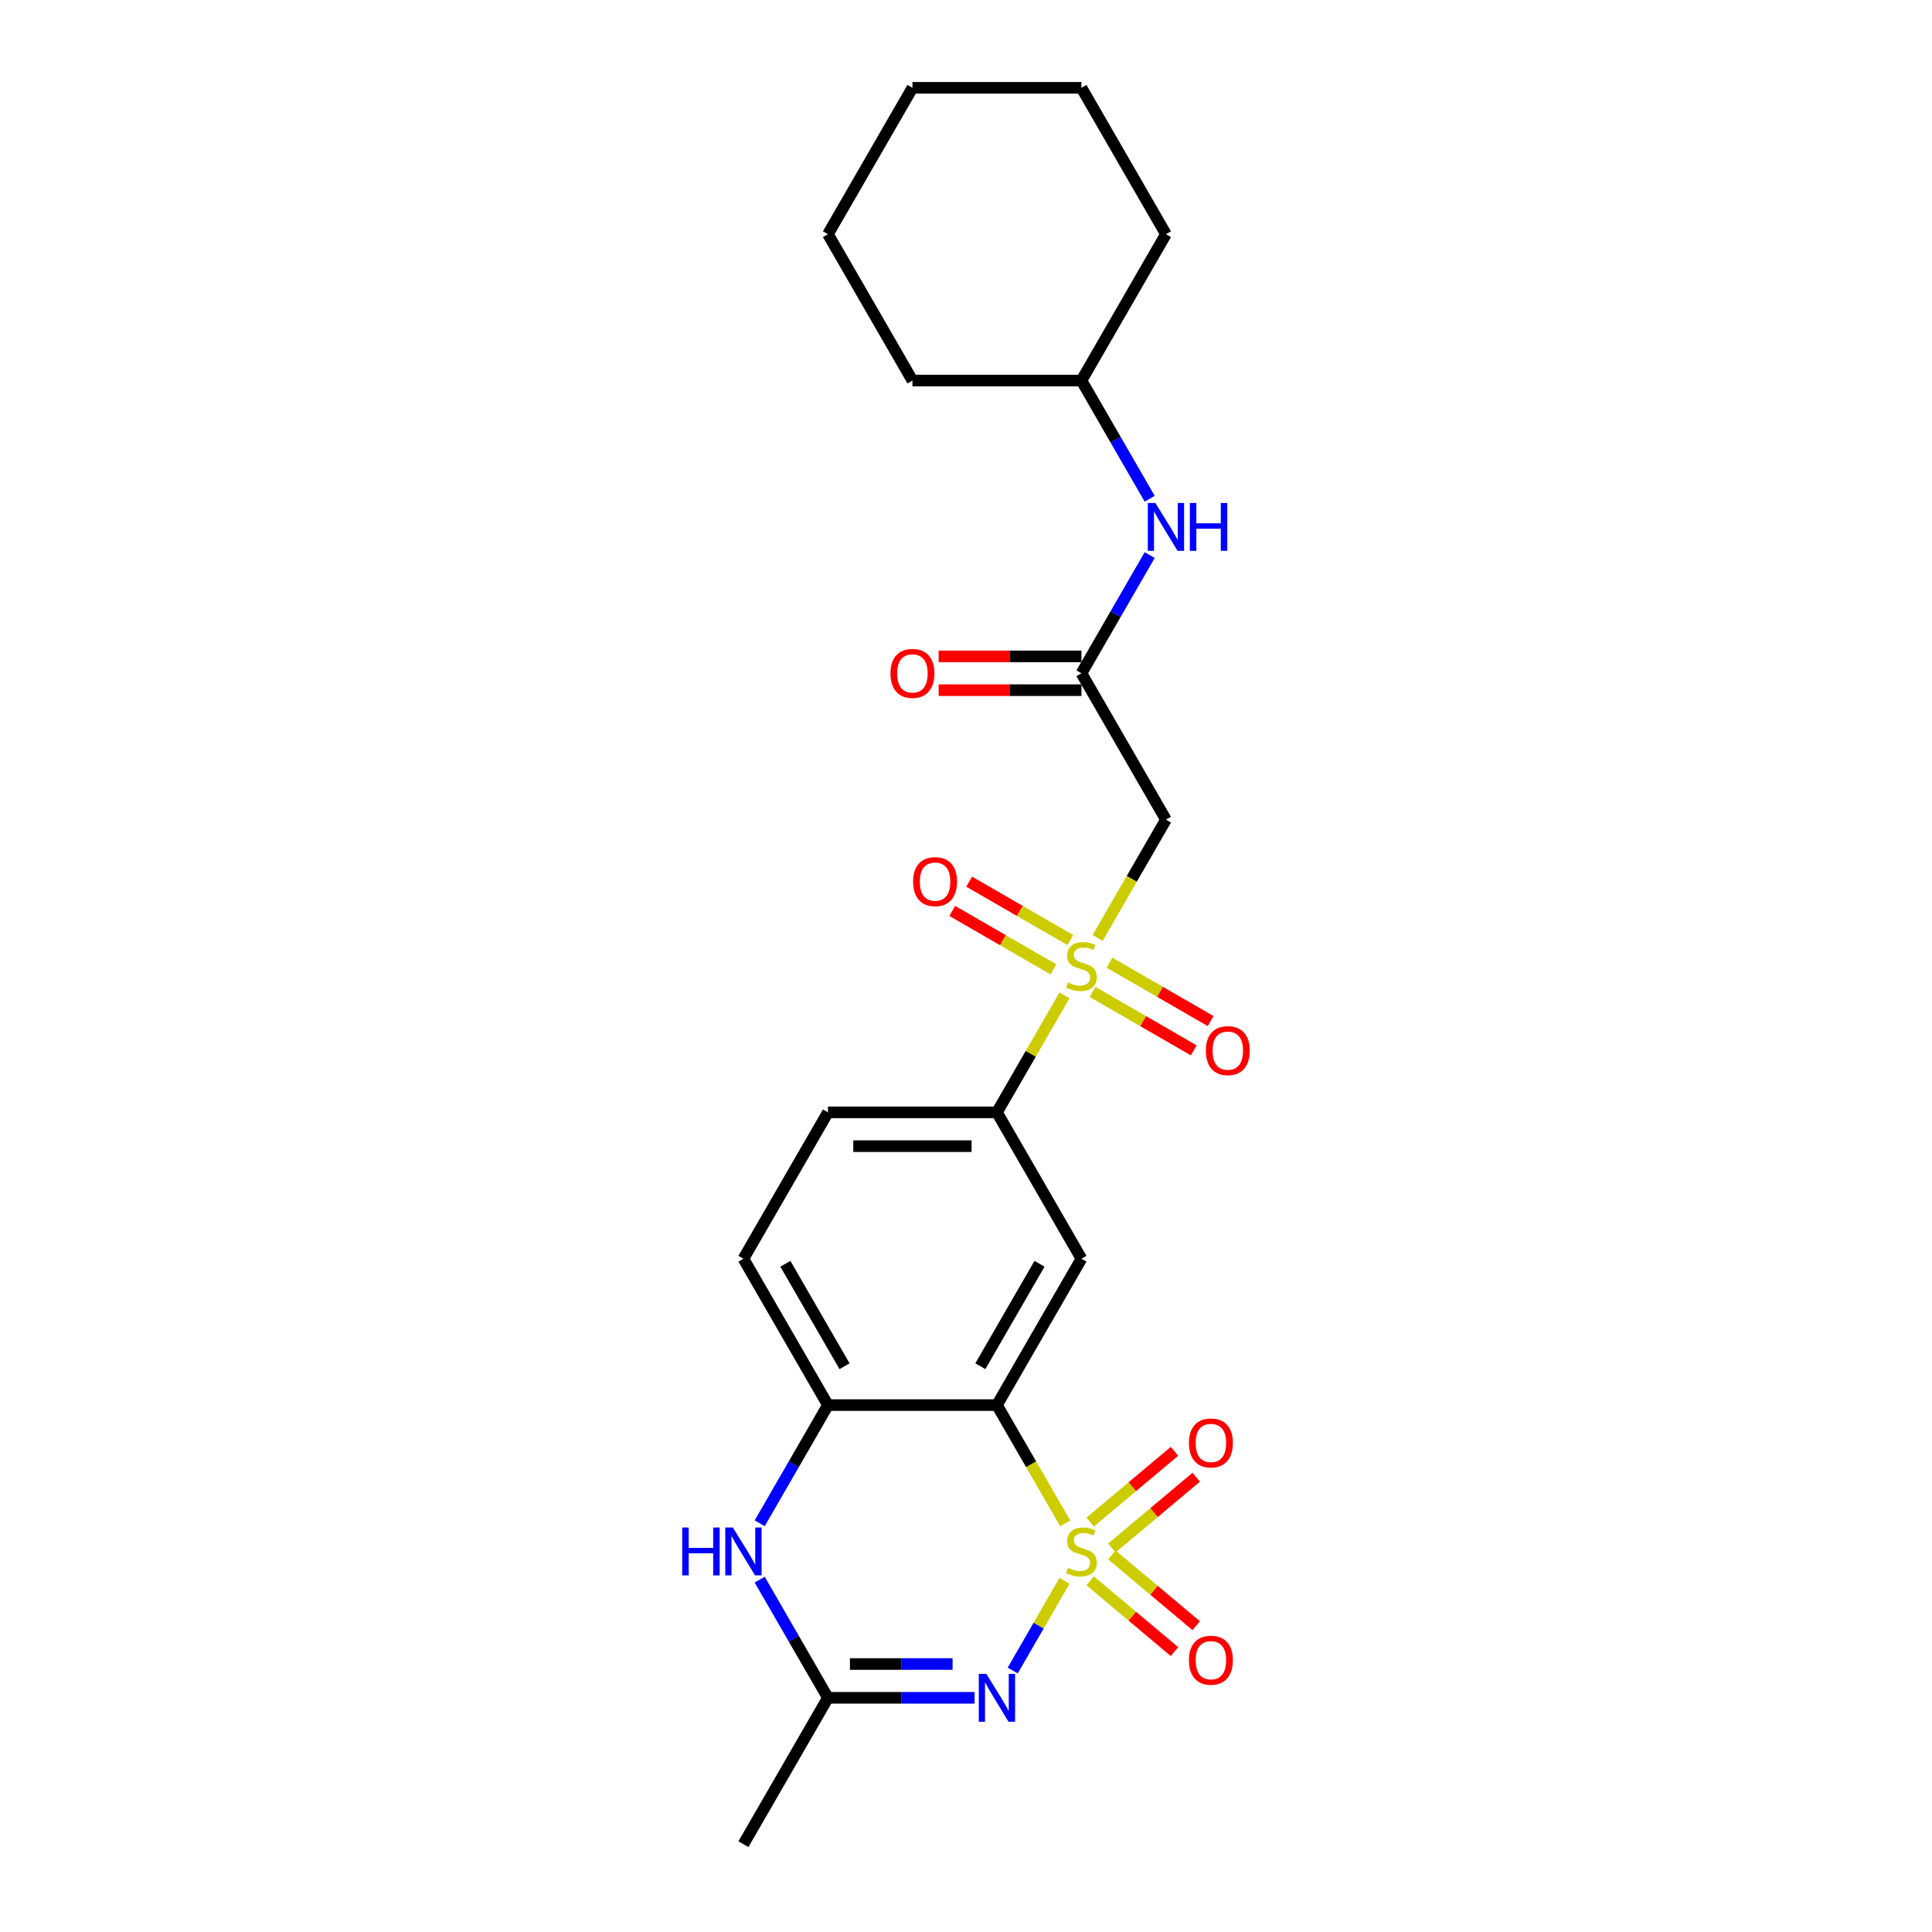<?xml version='1.0' encoding='iso-8859-1'?>
<svg version='1.1' baseProfile='full'
              xmlns='http://www.w3.org/2000/svg'
                      xmlns:rdkit='http://www.rdkit.org/xml'
                      xmlns:xlink='http://www.w3.org/1999/xlink'
                  xml:space='preserve'
width='1000px' height='1000px' viewBox='0 0 1000 1000'>
<!-- END OF HEADER -->
<rect style='opacity:1.0;fill:#FFFFFF;stroke:none' width='1000' height='1000' x='0' y='0'> </rect>
<path class='bond-0' d='M 550.977,818.234 L 537.577,841.443' style='fill:none;fill-rule:evenodd;stroke:#CCCC00;stroke-width:6px;stroke-linecap:butt;stroke-linejoin:miter;stroke-opacity:1' />
<path class='bond-0' d='M 537.577,841.443 L 524.177,864.653' style='fill:none;fill-rule:evenodd;stroke:#0000FF;stroke-width:6px;stroke-linecap:butt;stroke-linejoin:miter;stroke-opacity:1' />
<path class='bond-1' d='M 551.361,788.492 L 533.688,757.882' style='fill:none;fill-rule:evenodd;stroke:#CCCC00;stroke-width:6px;stroke-linecap:butt;stroke-linejoin:miter;stroke-opacity:1' />
<path class='bond-1' d='M 533.688,757.882 L 516.016,727.273' style='fill:none;fill-rule:evenodd;stroke:#000000;stroke-width:6px;stroke-linecap:butt;stroke-linejoin:miter;stroke-opacity:1' />
<path class='bond-10' d='M 575.507,801.231 L 597.334,782.917' style='fill:none;fill-rule:evenodd;stroke:#CCCC00;stroke-width:6px;stroke-linecap:butt;stroke-linejoin:miter;stroke-opacity:1' />
<path class='bond-10' d='M 597.334,782.917 L 619.161,764.602' style='fill:none;fill-rule:evenodd;stroke:#FF0000;stroke-width:6px;stroke-linecap:butt;stroke-linejoin:miter;stroke-opacity:1' />
<path class='bond-10' d='M 564.262,787.829 L 586.088,769.514' style='fill:none;fill-rule:evenodd;stroke:#CCCC00;stroke-width:6px;stroke-linecap:butt;stroke-linejoin:miter;stroke-opacity:1' />
<path class='bond-10' d='M 586.088,769.514 L 607.915,751.2' style='fill:none;fill-rule:evenodd;stroke:#FF0000;stroke-width:6px;stroke-linecap:butt;stroke-linejoin:miter;stroke-opacity:1' />
<path class='bond-11' d='M 564.262,818.231 L 586.088,836.546' style='fill:none;fill-rule:evenodd;stroke:#CCCC00;stroke-width:6px;stroke-linecap:butt;stroke-linejoin:miter;stroke-opacity:1' />
<path class='bond-11' d='M 586.088,836.546 L 607.915,854.861' style='fill:none;fill-rule:evenodd;stroke:#FF0000;stroke-width:6px;stroke-linecap:butt;stroke-linejoin:miter;stroke-opacity:1' />
<path class='bond-11' d='M 575.507,804.829 L 597.334,823.144' style='fill:none;fill-rule:evenodd;stroke:#CCCC00;stroke-width:6px;stroke-linecap:butt;stroke-linejoin:miter;stroke-opacity:1' />
<path class='bond-11' d='M 597.334,823.144 L 619.161,841.459' style='fill:none;fill-rule:evenodd;stroke:#FF0000;stroke-width:6px;stroke-linecap:butt;stroke-linejoin:miter;stroke-opacity:1' />
<path class='bond-4' d='M 504.434,878.788 L 466.486,878.788' style='fill:none;fill-rule:evenodd;stroke:#0000FF;stroke-width:6px;stroke-linecap:butt;stroke-linejoin:miter;stroke-opacity:1' />
<path class='bond-4' d='M 466.486,878.788 L 428.539,878.788' style='fill:none;fill-rule:evenodd;stroke:#000000;stroke-width:6px;stroke-linecap:butt;stroke-linejoin:miter;stroke-opacity:1' />
<path class='bond-4' d='M 493.05,861.292 L 466.486,861.292' style='fill:none;fill-rule:evenodd;stroke:#0000FF;stroke-width:6px;stroke-linecap:butt;stroke-linejoin:miter;stroke-opacity:1' />
<path class='bond-4' d='M 466.486,861.292 L 439.923,861.292' style='fill:none;fill-rule:evenodd;stroke:#000000;stroke-width:6px;stroke-linecap:butt;stroke-linejoin:miter;stroke-opacity:1' />
<path class='bond-3' d='M 516.016,727.273 L 559.755,651.515' style='fill:none;fill-rule:evenodd;stroke:#000000;stroke-width:6px;stroke-linecap:butt;stroke-linejoin:miter;stroke-opacity:1' />
<path class='bond-3' d='M 507.425,707.161 L 538.042,654.131' style='fill:none;fill-rule:evenodd;stroke:#000000;stroke-width:6px;stroke-linecap:butt;stroke-linejoin:miter;stroke-opacity:1' />
<path class='bond-6' d='M 516.016,727.273 L 428.539,727.273' style='fill:none;fill-rule:evenodd;stroke:#000000;stroke-width:6px;stroke-linecap:butt;stroke-linejoin:miter;stroke-opacity:1' />
<path class='bond-2' d='M 550.977,515.204 L 533.496,545.481' style='fill:none;fill-rule:evenodd;stroke:#CCCC00;stroke-width:6px;stroke-linecap:butt;stroke-linejoin:miter;stroke-opacity:1' />
<path class='bond-2' d='M 533.496,545.481 L 516.016,575.758' style='fill:none;fill-rule:evenodd;stroke:#000000;stroke-width:6px;stroke-linecap:butt;stroke-linejoin:miter;stroke-opacity:1' />
<path class='bond-7' d='M 568.149,485.461 L 585.821,454.852' style='fill:none;fill-rule:evenodd;stroke:#CCCC00;stroke-width:6px;stroke-linecap:butt;stroke-linejoin:miter;stroke-opacity:1' />
<path class='bond-7' d='M 585.821,454.852 L 603.493,424.242' style='fill:none;fill-rule:evenodd;stroke:#000000;stroke-width:6px;stroke-linecap:butt;stroke-linejoin:miter;stroke-opacity:1' />
<path class='bond-12' d='M 553.999,486.576 L 527.818,471.46' style='fill:none;fill-rule:evenodd;stroke:#CCCC00;stroke-width:6px;stroke-linecap:butt;stroke-linejoin:miter;stroke-opacity:1' />
<path class='bond-12' d='M 527.818,471.46 L 501.637,456.345' style='fill:none;fill-rule:evenodd;stroke:#FF0000;stroke-width:6px;stroke-linecap:butt;stroke-linejoin:miter;stroke-opacity:1' />
<path class='bond-12' d='M 545.251,501.727 L 519.07,486.612' style='fill:none;fill-rule:evenodd;stroke:#CCCC00;stroke-width:6px;stroke-linecap:butt;stroke-linejoin:miter;stroke-opacity:1' />
<path class='bond-12' d='M 519.07,486.612 L 492.89,471.497' style='fill:none;fill-rule:evenodd;stroke:#FF0000;stroke-width:6px;stroke-linecap:butt;stroke-linejoin:miter;stroke-opacity:1' />
<path class='bond-13' d='M 565.511,513.424 L 591.691,528.54' style='fill:none;fill-rule:evenodd;stroke:#CCCC00;stroke-width:6px;stroke-linecap:butt;stroke-linejoin:miter;stroke-opacity:1' />
<path class='bond-13' d='M 591.691,528.54 L 617.872,543.655' style='fill:none;fill-rule:evenodd;stroke:#FF0000;stroke-width:6px;stroke-linecap:butt;stroke-linejoin:miter;stroke-opacity:1' />
<path class='bond-13' d='M 574.258,498.273 L 600.439,513.388' style='fill:none;fill-rule:evenodd;stroke:#CCCC00;stroke-width:6px;stroke-linecap:butt;stroke-linejoin:miter;stroke-opacity:1' />
<path class='bond-13' d='M 600.439,513.388 L 626.62,528.503' style='fill:none;fill-rule:evenodd;stroke:#FF0000;stroke-width:6px;stroke-linecap:butt;stroke-linejoin:miter;stroke-opacity:1' />
<path class='bond-8' d='M 559.755,651.515 L 516.016,575.758' style='fill:none;fill-rule:evenodd;stroke:#000000;stroke-width:6px;stroke-linecap:butt;stroke-linejoin:miter;stroke-opacity:1' />
<path class='bond-19' d='M 428.539,878.788 L 384.8,954.545' style='fill:none;fill-rule:evenodd;stroke:#000000;stroke-width:6px;stroke-linecap:butt;stroke-linejoin:miter;stroke-opacity:1' />
<path class='bond-25' d='M 428.539,878.788 L 410.876,848.196' style='fill:none;fill-rule:evenodd;stroke:#000000;stroke-width:6px;stroke-linecap:butt;stroke-linejoin:miter;stroke-opacity:1' />
<path class='bond-25' d='M 410.876,848.196 L 393.214,817.604' style='fill:none;fill-rule:evenodd;stroke:#0000FF;stroke-width:6px;stroke-linecap:butt;stroke-linejoin:miter;stroke-opacity:1' />
<path class='bond-5' d='M 393.214,788.457 L 410.876,757.865' style='fill:none;fill-rule:evenodd;stroke:#0000FF;stroke-width:6px;stroke-linecap:butt;stroke-linejoin:miter;stroke-opacity:1' />
<path class='bond-5' d='M 410.876,757.865 L 428.539,727.273' style='fill:none;fill-rule:evenodd;stroke:#000000;stroke-width:6px;stroke-linecap:butt;stroke-linejoin:miter;stroke-opacity:1' />
<path class='bond-15' d='M 428.539,727.273 L 384.8,651.515' style='fill:none;fill-rule:evenodd;stroke:#000000;stroke-width:6px;stroke-linecap:butt;stroke-linejoin:miter;stroke-opacity:1' />
<path class='bond-15' d='M 437.129,707.161 L 406.512,654.131' style='fill:none;fill-rule:evenodd;stroke:#000000;stroke-width:6px;stroke-linecap:butt;stroke-linejoin:miter;stroke-opacity:1' />
<path class='bond-9' d='M 603.493,424.242 L 559.755,348.485' style='fill:none;fill-rule:evenodd;stroke:#000000;stroke-width:6px;stroke-linecap:butt;stroke-linejoin:miter;stroke-opacity:1' />
<path class='bond-26' d='M 516.016,575.758 L 428.539,575.758' style='fill:none;fill-rule:evenodd;stroke:#000000;stroke-width:6px;stroke-linecap:butt;stroke-linejoin:miter;stroke-opacity:1' />
<path class='bond-26' d='M 502.894,593.253 L 441.66,593.253' style='fill:none;fill-rule:evenodd;stroke:#000000;stroke-width:6px;stroke-linecap:butt;stroke-linejoin:miter;stroke-opacity:1' />
<path class='bond-14' d='M 559.755,348.485 L 577.417,317.893' style='fill:none;fill-rule:evenodd;stroke:#000000;stroke-width:6px;stroke-linecap:butt;stroke-linejoin:miter;stroke-opacity:1' />
<path class='bond-14' d='M 577.417,317.893 L 595.079,287.301' style='fill:none;fill-rule:evenodd;stroke:#0000FF;stroke-width:6px;stroke-linecap:butt;stroke-linejoin:miter;stroke-opacity:1' />
<path class='bond-16' d='M 559.755,339.737 L 522.795,339.737' style='fill:none;fill-rule:evenodd;stroke:#000000;stroke-width:6px;stroke-linecap:butt;stroke-linejoin:miter;stroke-opacity:1' />
<path class='bond-16' d='M 522.795,339.737 L 485.836,339.737' style='fill:none;fill-rule:evenodd;stroke:#FF0000;stroke-width:6px;stroke-linecap:butt;stroke-linejoin:miter;stroke-opacity:1' />
<path class='bond-16' d='M 559.755,357.233 L 522.795,357.233' style='fill:none;fill-rule:evenodd;stroke:#000000;stroke-width:6px;stroke-linecap:butt;stroke-linejoin:miter;stroke-opacity:1' />
<path class='bond-16' d='M 522.795,357.233 L 485.836,357.233' style='fill:none;fill-rule:evenodd;stroke:#FF0000;stroke-width:6px;stroke-linecap:butt;stroke-linejoin:miter;stroke-opacity:1' />
<path class='bond-18' d='M 595.079,258.154 L 577.417,227.562' style='fill:none;fill-rule:evenodd;stroke:#0000FF;stroke-width:6px;stroke-linecap:butt;stroke-linejoin:miter;stroke-opacity:1' />
<path class='bond-18' d='M 577.417,227.562 L 559.755,196.97' style='fill:none;fill-rule:evenodd;stroke:#000000;stroke-width:6px;stroke-linecap:butt;stroke-linejoin:miter;stroke-opacity:1' />
<path class='bond-17' d='M 384.8,651.515 L 428.539,575.758' style='fill:none;fill-rule:evenodd;stroke:#000000;stroke-width:6px;stroke-linecap:butt;stroke-linejoin:miter;stroke-opacity:1' />
<path class='bond-20' d='M 559.755,196.97 L 603.493,121.212' style='fill:none;fill-rule:evenodd;stroke:#000000;stroke-width:6px;stroke-linecap:butt;stroke-linejoin:miter;stroke-opacity:1' />
<path class='bond-21' d='M 559.755,196.97 L 472.277,196.97' style='fill:none;fill-rule:evenodd;stroke:#000000;stroke-width:6px;stroke-linecap:butt;stroke-linejoin:miter;stroke-opacity:1' />
<path class='bond-23' d='M 603.493,121.212 L 559.755,45.455' style='fill:none;fill-rule:evenodd;stroke:#000000;stroke-width:6px;stroke-linecap:butt;stroke-linejoin:miter;stroke-opacity:1' />
<path class='bond-22' d='M 472.277,196.97 L 428.539,121.212' style='fill:none;fill-rule:evenodd;stroke:#000000;stroke-width:6px;stroke-linecap:butt;stroke-linejoin:miter;stroke-opacity:1' />
<path class='bond-24' d='M 428.539,121.212 L 472.277,45.455' style='fill:none;fill-rule:evenodd;stroke:#000000;stroke-width:6px;stroke-linecap:butt;stroke-linejoin:miter;stroke-opacity:1' />
<path class='bond-27' d='M 559.755,45.455 L 472.277,45.455' style='fill:none;fill-rule:evenodd;stroke:#000000;stroke-width:6px;stroke-linecap:butt;stroke-linejoin:miter;stroke-opacity:1' />
<path  class='atom-0' d='M 552.756 811.533
Q 553.036 811.638, 554.191 812.128
Q 555.346 812.618, 556.605 812.933
Q 557.9 813.213, 559.16 813.213
Q 561.504 813.213, 562.869 812.093
Q 564.233 810.938, 564.233 808.944
Q 564.233 807.579, 563.534 806.739
Q 562.869 805.9, 561.819 805.445
Q 560.769 804.99, 559.02 804.465
Q 556.815 803.8, 555.486 803.17
Q 554.191 802.54, 553.246 801.211
Q 552.337 799.881, 552.337 797.642
Q 552.337 794.528, 554.436 792.603
Q 556.57 790.679, 560.769 790.679
Q 563.639 790.679, 566.893 792.043
L 566.088 794.737
Q 563.114 793.513, 560.874 793.513
Q 558.46 793.513, 557.13 794.528
Q 555.801 795.507, 555.836 797.222
Q 555.836 798.551, 556.5 799.356
Q 557.2 800.161, 558.18 800.616
Q 559.195 801.071, 560.874 801.596
Q 563.114 802.295, 564.443 802.995
Q 565.773 803.695, 566.718 805.13
Q 567.698 806.529, 567.698 808.944
Q 567.698 812.373, 565.388 814.227
Q 563.114 816.047, 559.3 816.047
Q 557.095 816.047, 555.416 815.557
Q 553.771 815.102, 551.812 814.297
L 552.756 811.533
' fill='#CCCC00'/>
<path  class='atom-1' d='M 510.54 866.401
L 518.658 879.523
Q 519.463 880.817, 520.757 883.162
Q 522.052 885.506, 522.122 885.646
L 522.122 866.401
L 525.411 866.401
L 525.411 891.175
L 522.017 891.175
L 513.304 876.828
Q 512.289 875.149, 511.205 873.224
Q 510.155 871.3, 509.84 870.705
L 509.84 891.175
L 506.621 891.175
L 506.621 866.401
L 510.54 866.401
' fill='#0000FF'/>
<path  class='atom-3' d='M 552.756 508.503
Q 553.036 508.608, 554.191 509.098
Q 555.346 509.588, 556.605 509.902
Q 557.9 510.182, 559.16 510.182
Q 561.504 510.182, 562.869 509.063
Q 564.233 507.908, 564.233 505.913
Q 564.233 504.549, 563.534 503.709
Q 562.869 502.869, 561.819 502.414
Q 560.769 501.959, 559.02 501.435
Q 556.815 500.77, 555.486 500.14
Q 554.191 499.51, 553.246 498.18
Q 552.337 496.851, 552.337 494.611
Q 552.337 491.497, 554.436 489.573
Q 556.57 487.648, 560.769 487.648
Q 563.639 487.648, 566.893 489.013
L 566.088 491.707
Q 563.114 490.482, 560.874 490.482
Q 558.46 490.482, 557.13 491.497
Q 555.801 492.477, 555.836 494.192
Q 555.836 495.521, 556.5 496.326
Q 557.2 497.131, 558.18 497.586
Q 559.195 498.041, 560.874 498.565
Q 563.114 499.265, 564.443 499.965
Q 565.773 500.665, 566.718 502.099
Q 567.698 503.499, 567.698 505.913
Q 567.698 509.343, 565.388 511.197
Q 563.114 513.017, 559.3 513.017
Q 557.095 513.017, 555.416 512.527
Q 553.771 512.072, 551.812 511.267
L 552.756 508.503
' fill='#CCCC00'/>
<path  class='atom-6' d='M 353.116 790.644
L 356.475 790.644
L 356.475 801.176
L 369.142 801.176
L 369.142 790.644
L 372.501 790.644
L 372.501 815.417
L 369.142 815.417
L 369.142 803.975
L 356.475 803.975
L 356.475 815.417
L 353.116 815.417
L 353.116 790.644
' fill='#0000FF'/>
<path  class='atom-6' d='M 379.324 790.644
L 387.442 803.765
Q 388.247 805.06, 389.541 807.404
Q 390.836 809.749, 390.906 809.889
L 390.906 790.644
L 394.195 790.644
L 394.195 815.417
L 390.801 815.417
L 382.088 801.071
Q 381.073 799.391, 379.989 797.467
Q 378.939 795.542, 378.624 794.947
L 378.624 815.417
L 375.405 815.417
L 375.405 790.644
L 379.324 790.644
' fill='#0000FF'/>
<path  class='atom-11' d='M 615.394 746.871
Q 615.394 740.922, 618.333 737.598
Q 621.273 734.274, 626.766 734.274
Q 632.26 734.274, 635.199 737.598
Q 638.138 740.922, 638.138 746.871
Q 638.138 752.889, 635.164 756.319
Q 632.19 759.713, 626.766 759.713
Q 621.308 759.713, 618.333 756.319
Q 615.394 752.924, 615.394 746.871
M 626.766 756.913
Q 630.545 756.913, 632.575 754.394
Q 634.639 751.84, 634.639 746.871
Q 634.639 742.007, 632.575 739.558
Q 630.545 737.073, 626.766 737.073
Q 622.987 737.073, 620.923 739.523
Q 618.893 741.972, 618.893 746.871
Q 618.893 751.875, 620.923 754.394
Q 622.987 756.913, 626.766 756.913
' fill='#FF0000'/>
<path  class='atom-12' d='M 615.394 859.33
Q 615.394 853.381, 618.333 850.057
Q 621.273 846.733, 626.766 846.733
Q 632.26 846.733, 635.199 850.057
Q 638.138 853.381, 638.138 859.33
Q 638.138 865.348, 635.164 868.777
Q 632.19 872.171, 626.766 872.171
Q 621.308 872.171, 618.333 868.777
Q 615.394 865.383, 615.394 859.33
M 626.766 869.372
Q 630.545 869.372, 632.575 866.853
Q 634.639 864.298, 634.639 859.33
Q 634.639 854.466, 632.575 852.017
Q 630.545 849.532, 626.766 849.532
Q 622.987 849.532, 620.923 851.982
Q 618.893 854.431, 618.893 859.33
Q 618.893 864.333, 620.923 866.853
Q 622.987 869.372, 626.766 869.372
' fill='#FF0000'/>
<path  class='atom-13' d='M 472.625 456.331
Q 472.625 450.383, 475.564 447.059
Q 478.503 443.735, 483.997 443.735
Q 489.491 443.735, 492.43 447.059
Q 495.369 450.383, 495.369 456.331
Q 495.369 462.35, 492.395 465.779
Q 489.421 469.173, 483.997 469.173
Q 478.538 469.173, 475.564 465.779
Q 472.625 462.385, 472.625 456.331
M 483.997 466.374
Q 487.776 466.374, 489.806 463.854
Q 491.87 461.3, 491.87 456.331
Q 491.87 451.468, 489.806 449.018
Q 487.776 446.534, 483.997 446.534
Q 480.218 446.534, 478.154 448.983
Q 476.124 451.433, 476.124 456.331
Q 476.124 461.335, 478.154 463.854
Q 480.218 466.374, 483.997 466.374
' fill='#FF0000'/>
<path  class='atom-14' d='M 624.14 543.809
Q 624.14 537.86, 627.079 534.536
Q 630.019 531.212, 635.512 531.212
Q 641.006 531.212, 643.945 534.536
Q 646.884 537.86, 646.884 543.809
Q 646.884 549.827, 643.91 553.256
Q 640.936 556.65, 635.512 556.65
Q 630.054 556.65, 627.079 553.256
Q 624.14 549.862, 624.14 543.809
M 635.512 553.851
Q 639.291 553.851, 641.321 551.332
Q 643.385 548.777, 643.385 543.809
Q 643.385 538.945, 641.321 536.496
Q 639.291 534.011, 635.512 534.011
Q 631.733 534.011, 629.669 536.461
Q 627.639 538.91, 627.639 543.809
Q 627.639 548.812, 629.669 551.332
Q 631.733 553.851, 635.512 553.851
' fill='#FF0000'/>
<path  class='atom-15' d='M 598.017 260.34
L 606.135 273.462
Q 606.94 274.757, 608.235 277.101
Q 609.529 279.446, 609.599 279.585
L 609.599 260.34
L 612.888 260.34
L 612.888 285.114
L 609.494 285.114
L 600.782 270.768
Q 599.767 269.088, 598.682 267.164
Q 597.632 265.239, 597.317 264.644
L 597.317 285.114
L 594.098 285.114
L 594.098 260.34
L 598.017 260.34
' fill='#0000FF'/>
<path  class='atom-15' d='M 615.863 260.34
L 619.222 260.34
L 619.222 270.873
L 631.888 270.873
L 631.888 260.34
L 635.248 260.34
L 635.248 285.114
L 631.888 285.114
L 631.888 273.672
L 619.222 273.672
L 619.222 285.114
L 615.863 285.114
L 615.863 260.34
' fill='#0000FF'/>
<path  class='atom-17' d='M 460.905 348.555
Q 460.905 342.606, 463.845 339.282
Q 466.784 335.958, 472.277 335.958
Q 477.771 335.958, 480.71 339.282
Q 483.649 342.606, 483.649 348.555
Q 483.649 354.573, 480.675 358.002
Q 477.701 361.396, 472.277 361.396
Q 466.819 361.396, 463.845 358.002
Q 460.905 354.608, 460.905 348.555
M 472.277 358.597
Q 476.056 358.597, 478.086 356.078
Q 480.15 353.524, 480.15 348.555
Q 480.15 343.691, 478.086 341.242
Q 476.056 338.757, 472.277 338.757
Q 468.498 338.757, 466.434 341.207
Q 464.404 343.656, 464.404 348.555
Q 464.404 353.559, 466.434 356.078
Q 468.498 358.597, 472.277 358.597
' fill='#FF0000'/>
</svg>
